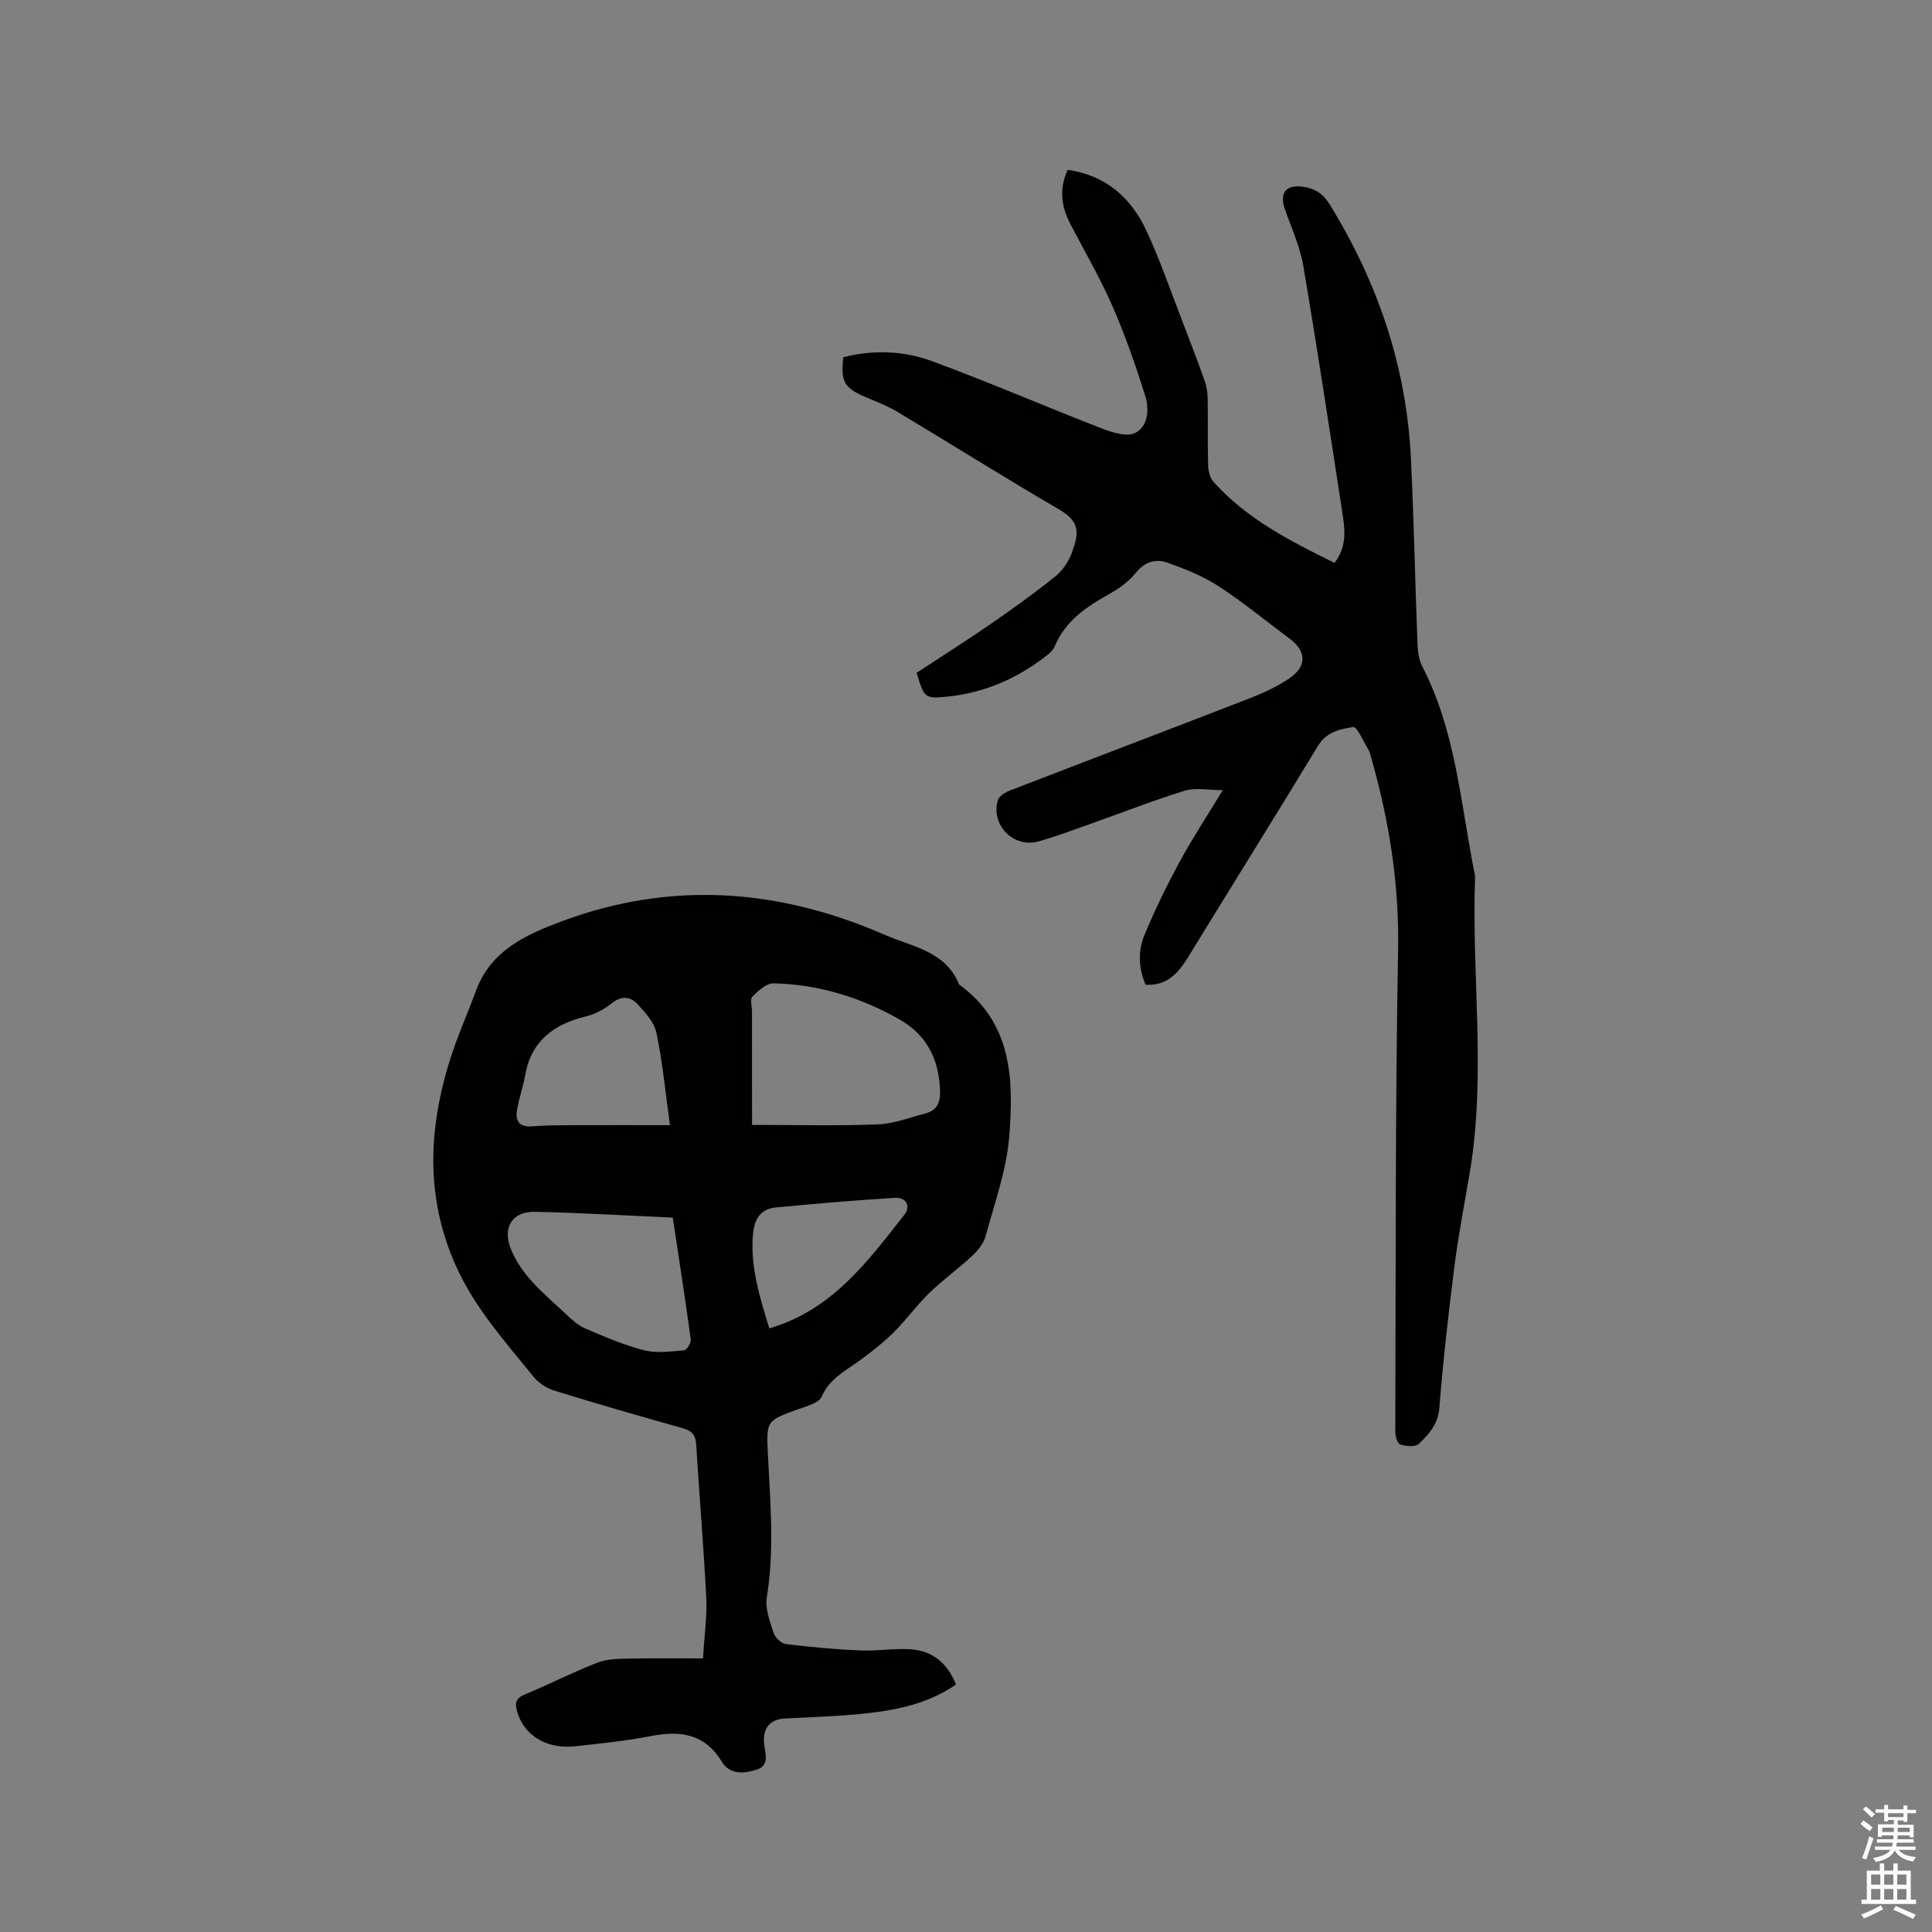 <svg enable-background="new 0 0 400 400" viewBox="0 0 400 400" xmlns="http://www.w3.org/2000/svg"><rect x="0" y="0" width="400" height="400" fill="#808080" stroke="none"/><path d="m385.2 377.6.6-.7c.6.4 1.3.9 1.9 1.5l-.6.7c-.8-.5-1.4-1-1.9-1.5zm.3 7.1c.6-1.4 1.1-2.9 1.5-4.5.3.1.6.3.9.4-.5 1.4-1 2.9-1.5 4.4zm.2-10.1.6-.6c.7.5 1.3 1.1 1.9 1.6l-.7.7c-.6-.6-1.2-1.2-1.8-1.7zm8.4-.8h.8v.9h1.8v.7h-1.8v1.8h-.8v-.3h-1.2v.9h3.3v2.6h-.8v-.4h-2.5c0 .3 0 .6-.1.8h3.4v.7h-3.5c0 .3-.1.6-.1.8h4v.7h-3.5c.7.9 1.9 1.3 3.6 1.5-.2.2-.4.5-.6.9-1.9-.3-3.2-1.1-3.8-2.3-.5 1.1-1.8 2-3.9 2.4-.2-.3-.4-.5-.6-.8 1.9-.4 3.1-.9 3.6-1.7h-3.2v-.7h3.5c.1-.2.1-.5.2-.8h-3.3v-.7h3.4c0-.2 0-.5 0-.8h-2.4v.3h-.8v-2.6h3.3v-.9h-1.2v.3h-.8v-1.8h-1.8v-.7h1.8v-.9h.8v.9h3.2zm-4.4 5.5h2.4c0-.3 0-.6 0-.9h-2.4zm1.2-3.1h3.2v-.8h-3.2zm4.4 2.2h-2.4v.9h2.5v-.9z" fill="#fcfafa"/><path d="m389.2 385.8h.9v1.5h1.9v-1.5h.9v1.5h2.7v6h1.1v.9h-11.3v-.9h1.1v-6h2.7zm.2 8.7.5.8c-1.2.6-2.5 1.3-4 1.9-.2-.3-.3-.6-.6-.8 1.6-.6 3-1.3 4.1-1.9zm-2-4.3h1.9v-2.1h-1.9zm0 3.1h1.9v-2.2h-1.9zm2.7-3.1h1.9v-2.1h-1.9zm0 3.1h1.9v-2.2h-1.9zm2.4 1.3c1.4.6 2.7 1.2 4.1 1.8l-.5.9c-1.5-.7-2.8-1.4-4.1-1.9zm2.2-6.5h-1.9v2.1h1.9zm-1.9 5.2h1.9v-2.2h-1.9z" fill="#fcfafa"/><g fill="#010100"><path d="m145.55 343.36c.28-4.79.87-8.7.67-12.57-.53-10.59-1.44-21.15-2.08-31.74-.12-2.06-.98-2.85-2.87-3.38-8.87-2.48-17.72-5.04-26.52-7.76-1.59-.49-3.24-1.59-4.29-2.87-5.92-7.31-12.23-14.32-16.14-23.11-6.31-14.19-5.62-28.45-1.06-42.81 1.5-4.73 3.56-9.28 5.27-13.95 3.07-8.41 10.42-11.69 17.87-14.46 22.61-8.42 44.94-6.71 66.81 2.85 5.68 2.48 12.59 3.35 15.36 10.27 11.04 7.97 11.31 19.79 10.38 31.48-.56 6.97-3.04 13.8-4.89 20.63-.41 1.5-1.59 2.96-2.77 4.06-2.87 2.67-6.08 4.98-8.89 7.7-2.63 2.55-4.79 5.59-7.39 8.17-2.15 2.13-4.57 4-7.01 5.79-2.95 2.17-6.25 3.74-7.88 7.51-.57 1.31-3.07 1.94-4.8 2.57-6.68 2.42-6.68 2.38-6.33 9.45.49 9.84 1.37 19.66-.23 29.51-.38 2.34.64 4.99 1.41 7.38.32.98 1.6 2.19 2.57 2.31 5.11.63 10.25 1.1 15.39 1.32 3.47.15 6.98-.48 10.44-.24 4.5.31 7.6 2.87 9.35 7.29-5.62 3.91-12.02 5.25-18.54 5.97-5.56.61-11.18.77-16.78 1.06-3.18.16-4.7 1.93-4.4 5.23.18 2.02 1.27 4.51-1.63 5.4-2.59.8-5.48 1.03-7.15-1.71-3.53-5.81-8.61-6.45-14.68-5.27-5.09.99-10.27 1.5-15.43 2.09-6.1.71-10.83-2.16-12.26-7.23-.46-1.63-.31-2.68 1.55-3.45 5.08-2.11 9.99-4.64 15.12-6.63 2.08-.8 4.55-.78 6.85-.83 4.94-.11 9.88-.03 14.98-.03zm10.15-110.46c9.39 0 17.74.22 26.06-.11 3.31-.13 6.59-1.42 9.86-2.27 2.29-.59 3.07-2.2 3.01-4.52-.15-6.42-2.62-11.62-8.24-14.84-8.1-4.65-16.89-7.36-26.26-7.57-1.47-.03-3.16 1.55-4.37 2.76-.52.53-.07 2.03-.07 3.08.01 7.62.01 15.24.01 23.47zm-16.41 19.19c-9.69-.43-19.1-.99-28.52-1.2-4.77-.11-6.79 3.31-4.99 7.73 2.33 5.72 7.11 9.4 11.4 13.46 1.21 1.15 2.53 2.35 4.04 2.99 3.97 1.7 7.99 3.43 12.15 4.49 2.61.66 5.53.24 8.29 0 .54-.05 1.45-1.55 1.35-2.27-1.13-8.28-2.41-16.54-3.72-25.2zm-.58-19.14c-.98-7.05-1.55-13.14-2.8-19.1-.45-2.17-2.3-4.21-3.9-5.94-1.46-1.58-3.31-1.83-5.33-.21-1.52 1.23-3.42 2.26-5.31 2.72-6.71 1.63-11.42 5.08-12.66 12.29-.43 2.47-1.34 4.87-1.7 7.35-.3 2.07.59 3.34 3.08 3.14 3.05-.25 6.13-.23 9.19-.25 6.11-.02 12.22 0 19.43 0zm20.57 42.08c13.03-3.83 20.33-13.83 27.89-23.44 1.49-1.89.46-3.74-1.95-3.59-8.21.51-16.41 1.21-24.6 1.99-3.46.33-4.53 2.78-4.76 5.96-.46 6.5 1.41 12.53 3.42 19.08z"/><path d="m237.18 203.88c-1.48-3.47-1.59-7.02-.23-10.3 2.14-5.15 4.59-10.19 7.25-15.1 2.61-4.82 5.65-9.42 8.97-14.89-3.05 0-5.65-.57-7.86.11-6.65 2.05-13.15 4.62-19.72 6.94-3.49 1.24-6.96 2.54-10.52 3.55-5.18 1.48-9.97-3.31-8.49-8.49.24-.85 1.5-1.64 2.46-2.01 16.58-6.41 33.21-12.72 49.78-19.15 2.75-1.06 5.48-2.34 7.93-3.95 3.91-2.58 3.82-5.74.14-8.46-4.86-3.59-9.53-7.47-14.58-10.75-3.23-2.1-6.92-3.58-10.57-4.88-2.35-.83-4.64-.28-6.49 2-1.43 1.76-3.39 3.26-5.39 4.37-4.8 2.67-9.25 5.58-11.48 10.92-.27.65-.83 1.25-1.39 1.7-6.1 4.87-13.02 7.93-20.78 8.73-4.81.5-4.84.28-6.44-4.92 4.99-3.28 10.16-6.54 15.18-10 4.61-3.18 9.17-6.45 13.53-9.95 1.5-1.2 2.75-3.06 3.42-4.88 1.57-4.23 1.69-6.48-2.65-9.01-11.24-6.56-22.27-13.49-33.43-20.18-2.07-1.24-4.38-2.12-6.61-3.07-4.42-1.89-5.19-3.16-4.61-8.26 6.17-1.56 12.47-1.35 18.35.82 11.8 4.34 23.35 9.35 35.08 13.9 2.2.85 5.27 1.84 7.02.96 2.7-1.37 2.91-4.98 2.04-7.73-1.97-6.24-4.12-12.46-6.74-18.45-2.53-5.8-5.72-11.31-8.67-16.92-1.93-3.66-2.48-7.33-.63-11.37 7.97 1.14 13.18 5.84 16.35 12.7 2.88 6.23 5.11 12.76 7.59 19.17 1.52 3.94 3.03 7.88 4.44 11.86.41 1.16.59 2.45.61 3.69.07 4.56-.04 9.12.08 13.68.03 1.18.35 2.63 1.09 3.46 6.92 7.76 15.97 12.32 25.09 16.82 2.54-3.3 2.18-6.72 1.67-10.06-2.64-17.17-5.24-34.34-8.14-51.46-.68-4.01-2.46-7.83-3.81-11.72-1.17-3.38.23-5.14 3.77-4.63 2.43.35 4.12 1.39 5.5 3.64 9.92 16.1 15.87 33.45 16.81 52.37.63 12.8.87 25.62 1.37 38.43.06 1.65.26 3.46 1 4.88 7.01 13.57 7.95 28.65 10.9 43.23.02.1.03.21.03.32-.76 20.4 2.34 40.87-1.1 61.23-1.09 6.47-2.36 12.92-3.18 19.43-1.24 9.75-2.34 19.52-3.12 29.31-.27 3.38-2.17 5.45-4.26 7.43-.72.68-2.63.49-3.82.13-.57-.17-1.04-1.68-1.04-2.58.11-33.28-.02-66.57.58-99.84.25-13.66-1.86-26.76-5.56-39.75-.17-.61-.31-1.26-.64-1.79-1-1.65-2.33-4.72-3.09-4.59-2.64.44-5.51.96-7.25 3.83-8.96 14.76-18.11 29.41-27.13 44.13-2.03 3.23-4.38 5.65-8.61 5.4z"/></g></svg>